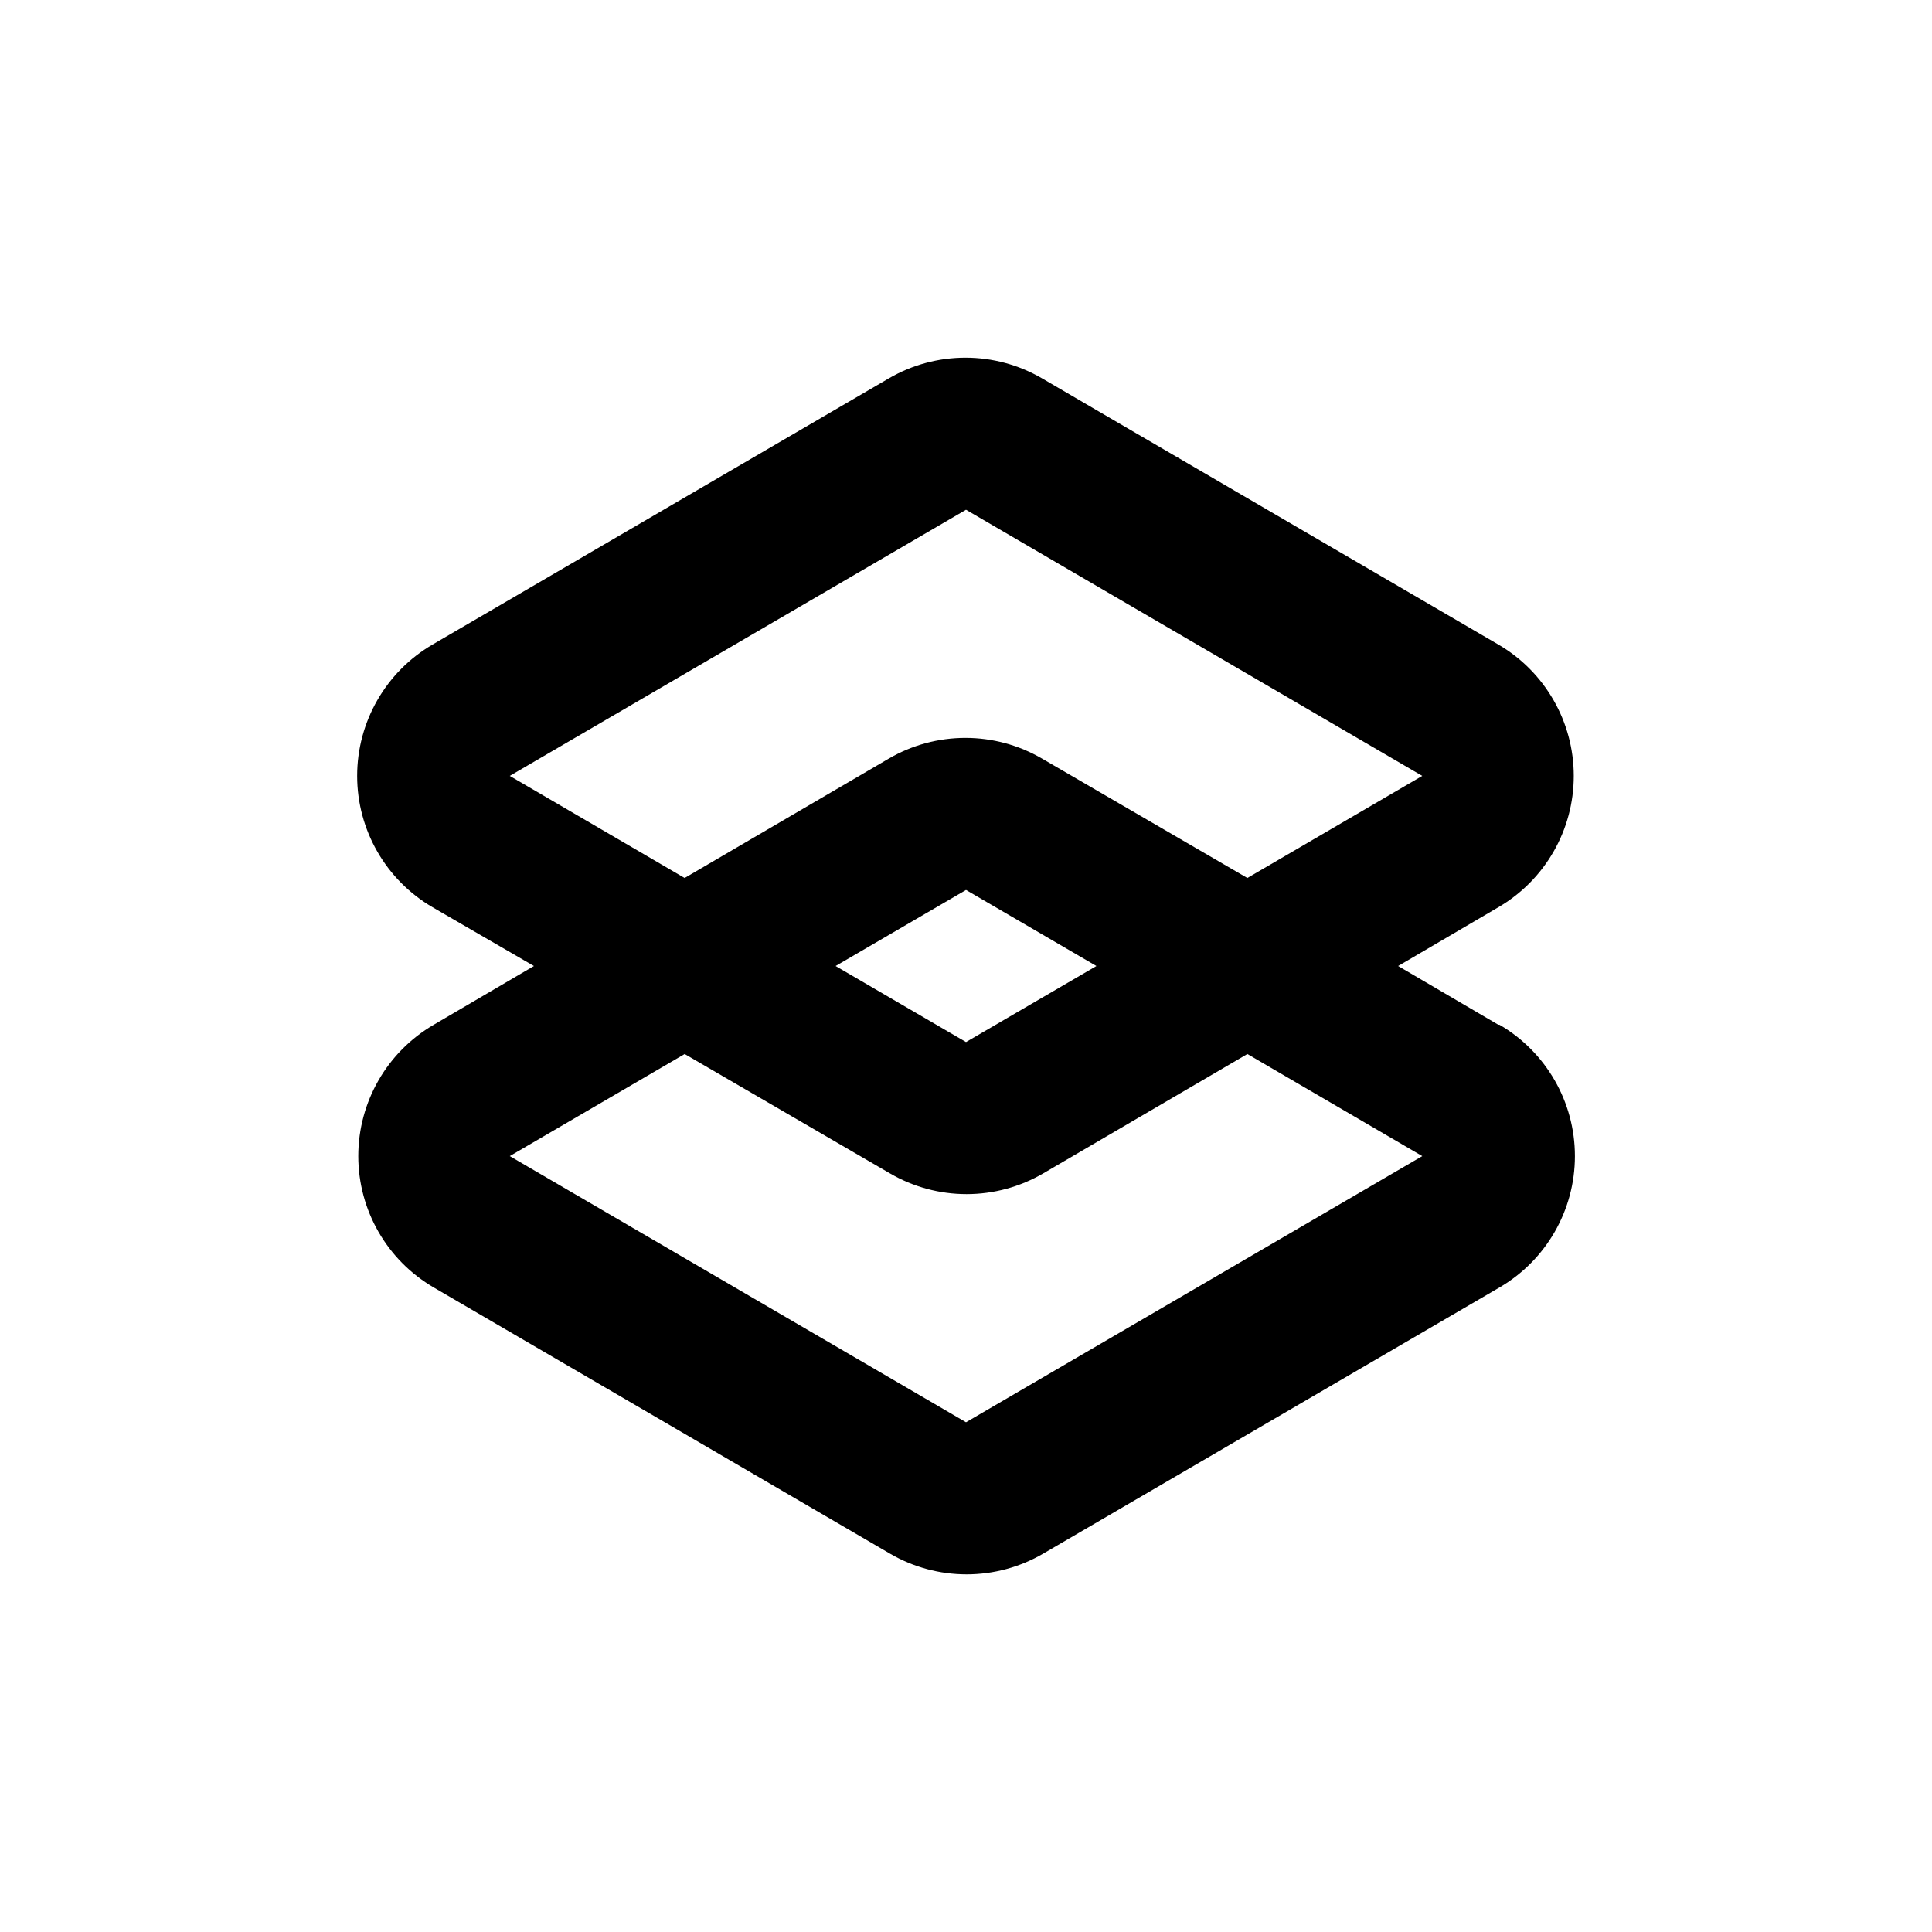 <?xml version="1.0" encoding="UTF-8"?>
<!-- Uploaded to: SVG Repo, www.svgrepo.com, Generator: SVG Repo Mixer Tools -->
<svg fill="#000000" width="800px" height="800px" version="1.1" viewBox="144 144 512 512" xmlns="http://www.w3.org/2000/svg">
 <path d="m541.07 415.57-26.551-15.566 26.551-15.57c12.379-7.223 19.992-20.477 19.992-34.812 0-14.332-7.613-27.59-19.992-34.812l-120.91-70.535c-6.164-3.594-13.172-5.484-20.305-5.484-7.133 0-14.141 1.891-20.305 5.484l-120.91 70.535c-12.379 7.223-19.992 20.48-19.992 34.812 0 14.336 7.613 27.59 19.992 34.812l26.855 15.57-26.551 15.566c-12.383 7.223-19.996 20.48-19.996 34.812 0 14.336 7.613 27.59 19.996 34.812l120.91 70.535c6.16 3.594 13.168 5.488 20.301 5.488 7.137 0 14.141-1.895 20.305-5.488l120.91-70.535c12.383-7.223 19.996-20.477 19.996-34.812 0-14.332-7.613-27.59-19.996-34.812zm-261.98-65.949 120.91-70.531 120.91 70.531-46.352 27.055-54.41-31.641c-6.164-3.594-13.172-5.484-20.305-5.484-7.133 0-14.141 1.891-20.305 5.484l-54.109 31.641zm155.47 50.383-34.559 20.152-34.562-20.152 34.562-20.152zm-34.559 120.91-120.91-70.535 46.352-27.055 54.41 31.641c6.16 3.594 13.168 5.488 20.301 5.488 7.137 0 14.141-1.895 20.305-5.488l54.109-31.641 46.352 27.055z"/>
</svg>